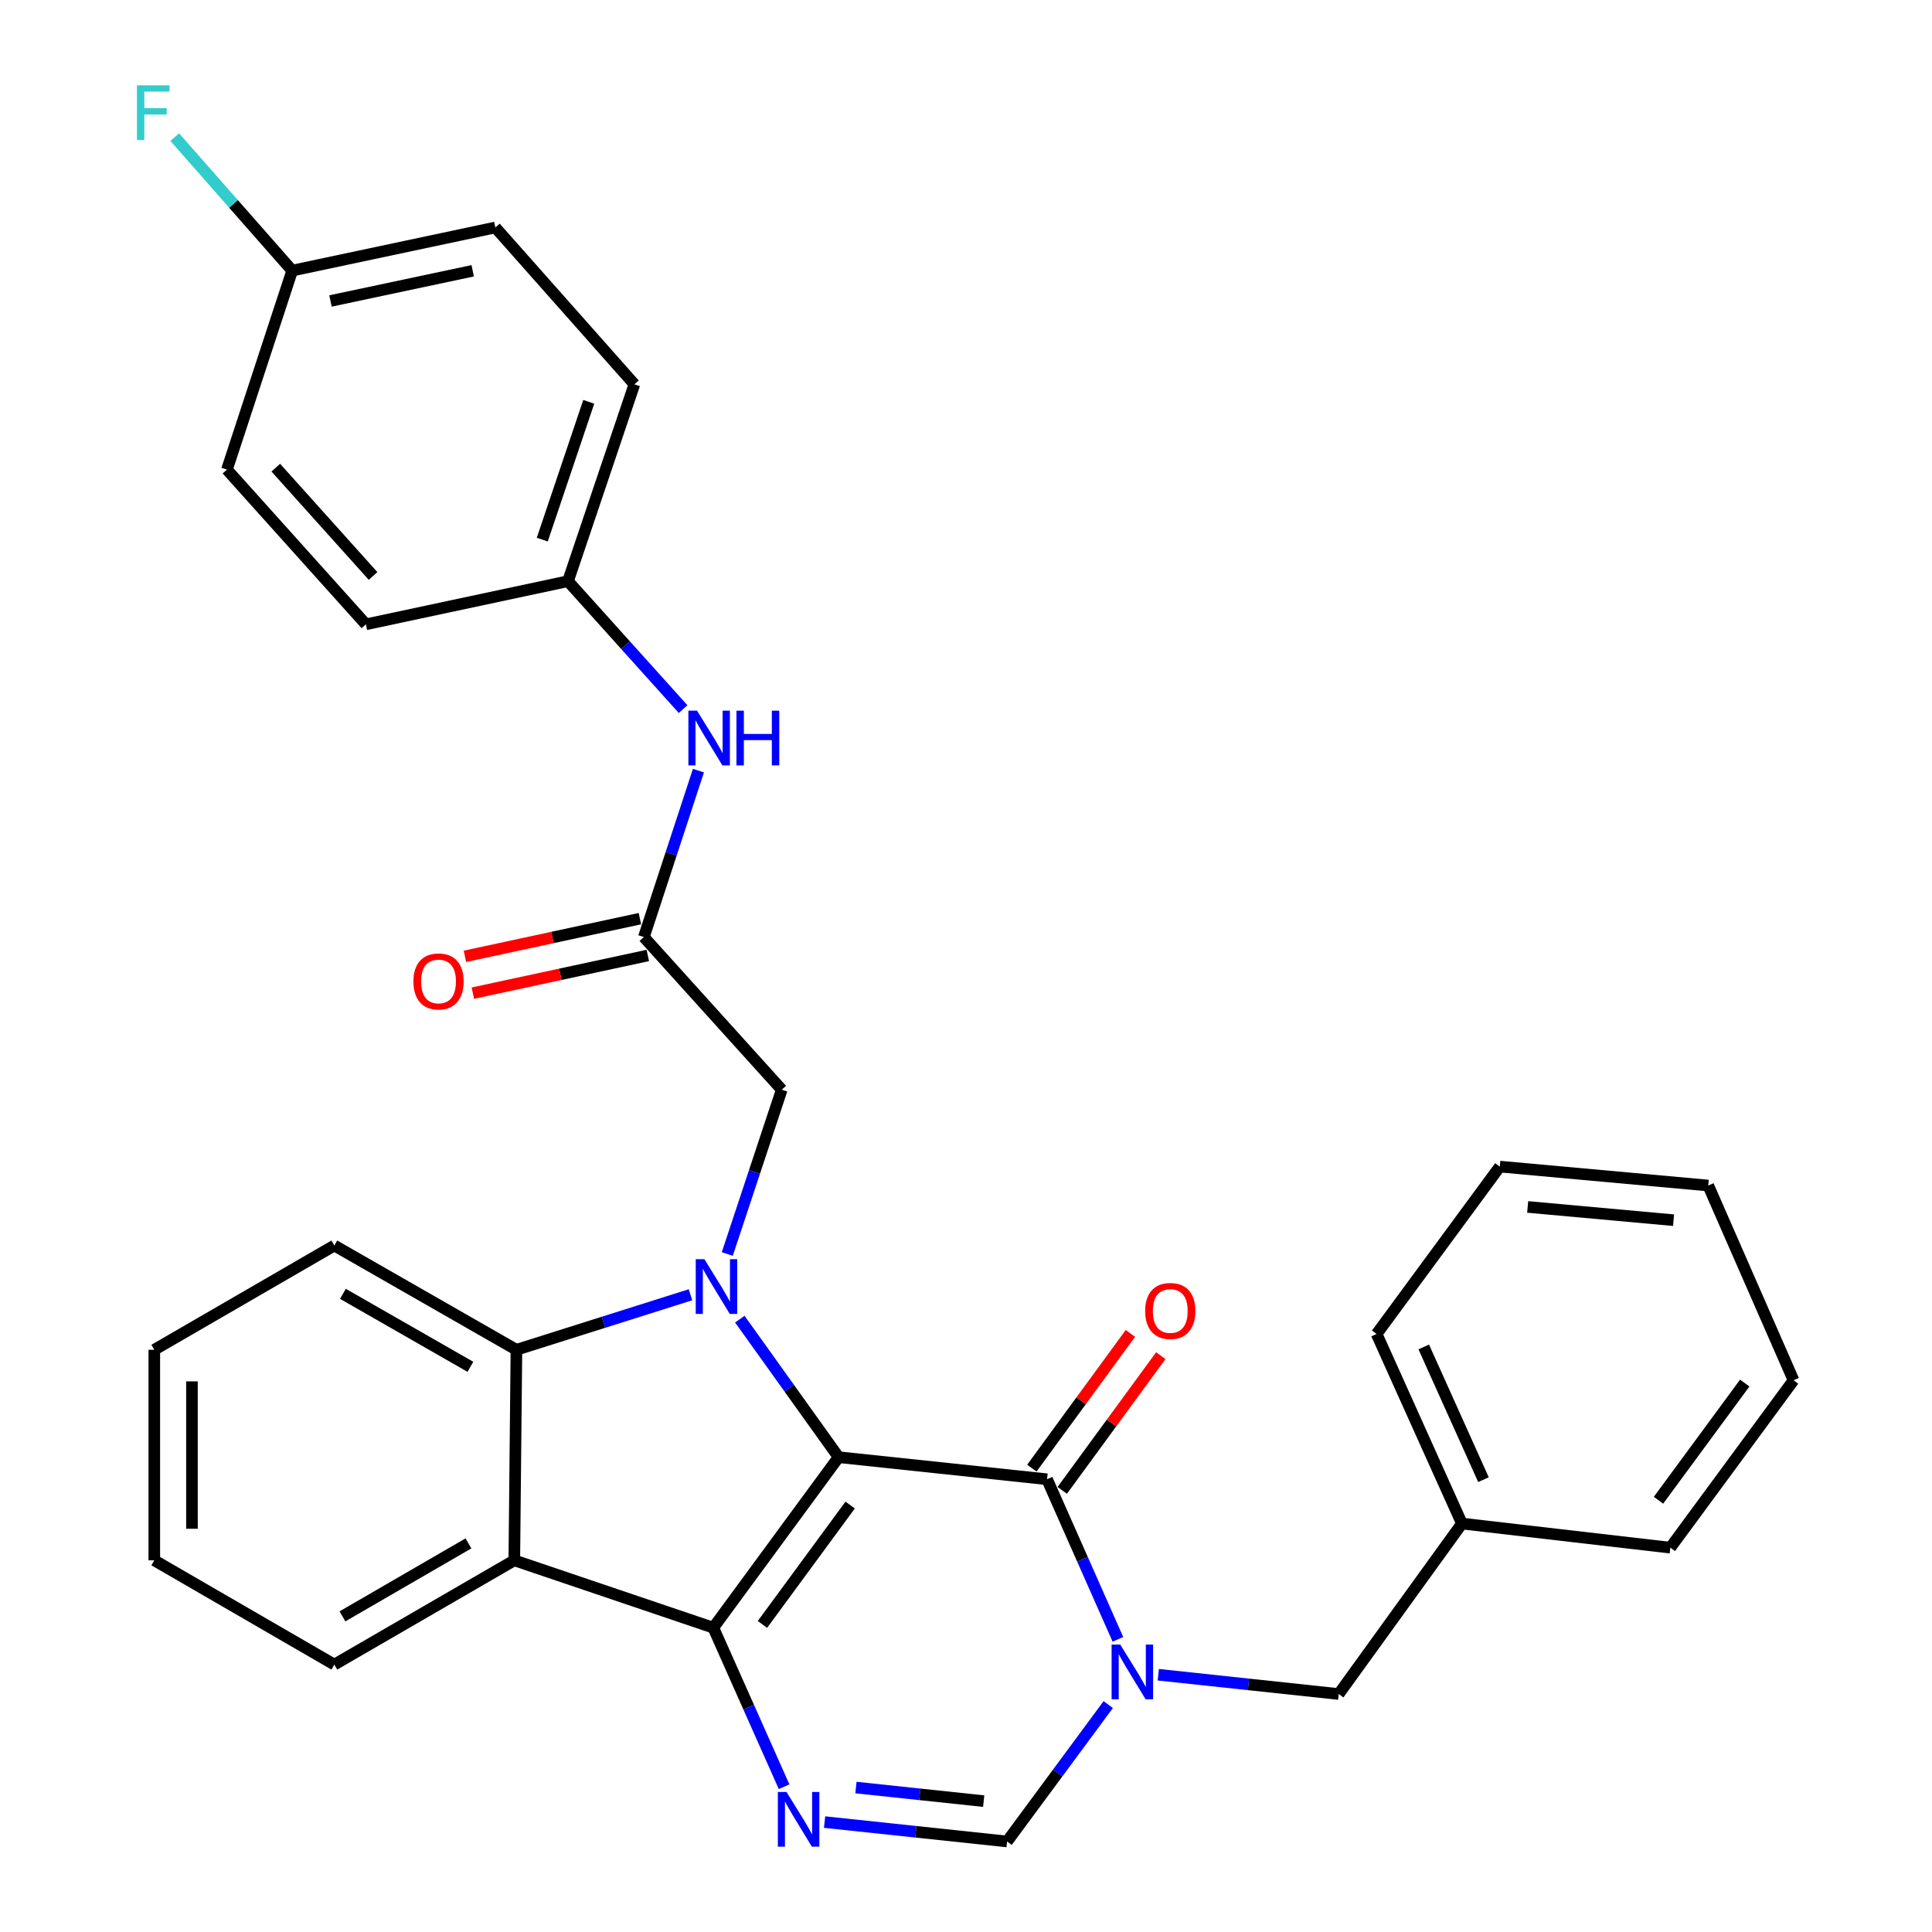 <?xml version='1.0' encoding='iso-8859-1'?>
<svg version='1.1' baseProfile='full'
              xmlns='http://www.w3.org/2000/svg'
                      xmlns:rdkit='http://www.rdkit.org/xml'
                      xmlns:xlink='http://www.w3.org/1999/xlink'
                  xml:space='preserve'
width='1000px' height='1000px' viewBox='0 0 1000 1000'>
<!-- END OF HEADER -->
<rect style='opacity:1.0;fill:#FFFFFF;stroke:none' width='1000' height='1000' x='0' y='0'> </rect>
<path class='bond-0' d='M 434.064,754.234 L 369.208,842.499' style='fill:none;fill-rule:evenodd;stroke:#000000;stroke-width:6px;stroke-linecap:butt;stroke-linejoin:miter;stroke-opacity:1' />
<path class='bond-0' d='M 440.041,779.014 L 394.642,840.799' style='fill:none;fill-rule:evenodd;stroke:#000000;stroke-width:6px;stroke-linecap:butt;stroke-linejoin:miter;stroke-opacity:1' />
<path class='bond-1' d='M 434.064,754.234 L 408.498,718.512' style='fill:none;fill-rule:evenodd;stroke:#000000;stroke-width:6px;stroke-linecap:butt;stroke-linejoin:miter;stroke-opacity:1' />
<path class='bond-1' d='M 408.498,718.512 L 382.932,682.789' style='fill:none;fill-rule:evenodd;stroke:#0000FF;stroke-width:6px;stroke-linecap:butt;stroke-linejoin:miter;stroke-opacity:1' />
<path class='bond-2' d='M 434.064,754.234 L 541.949,765.657' style='fill:none;fill-rule:evenodd;stroke:#000000;stroke-width:6px;stroke-linecap:butt;stroke-linejoin:miter;stroke-opacity:1' />
<path class='bond-4' d='M 369.208,842.499 L 387.525,883.652' style='fill:none;fill-rule:evenodd;stroke:#000000;stroke-width:6px;stroke-linecap:butt;stroke-linejoin:miter;stroke-opacity:1' />
<path class='bond-4' d='M 387.525,883.652 L 405.841,924.804' style='fill:none;fill-rule:evenodd;stroke:#0000FF;stroke-width:6px;stroke-linecap:butt;stroke-linejoin:miter;stroke-opacity:1' />
<path class='bond-5' d='M 369.208,842.499 L 266.207,807.624' style='fill:none;fill-rule:evenodd;stroke:#000000;stroke-width:6px;stroke-linecap:butt;stroke-linejoin:miter;stroke-opacity:1' />
<path class='bond-6' d='M 357.399,670.167 L 312.349,684.406' style='fill:none;fill-rule:evenodd;stroke:#0000FF;stroke-width:6px;stroke-linecap:butt;stroke-linejoin:miter;stroke-opacity:1' />
<path class='bond-6' d='M 312.349,684.406 L 267.3,698.646' style='fill:none;fill-rule:evenodd;stroke:#000000;stroke-width:6px;stroke-linecap:butt;stroke-linejoin:miter;stroke-opacity:1' />
<path class='bond-8' d='M 376.439,649.071 L 390.537,606.549' style='fill:none;fill-rule:evenodd;stroke:#0000FF;stroke-width:6px;stroke-linecap:butt;stroke-linejoin:miter;stroke-opacity:1' />
<path class='bond-8' d='M 390.537,606.549 L 404.635,564.028' style='fill:none;fill-rule:evenodd;stroke:#000000;stroke-width:6px;stroke-linecap:butt;stroke-linejoin:miter;stroke-opacity:1' />
<path class='bond-3' d='M 541.949,765.657 L 560.288,807.084' style='fill:none;fill-rule:evenodd;stroke:#000000;stroke-width:6px;stroke-linecap:butt;stroke-linejoin:miter;stroke-opacity:1' />
<path class='bond-3' d='M 560.288,807.084 L 578.628,848.512' style='fill:none;fill-rule:evenodd;stroke:#0000FF;stroke-width:6px;stroke-linecap:butt;stroke-linejoin:miter;stroke-opacity:1' />
<path class='bond-12' d='M 549.814,771.411 L 575.319,736.55' style='fill:none;fill-rule:evenodd;stroke:#000000;stroke-width:6px;stroke-linecap:butt;stroke-linejoin:miter;stroke-opacity:1' />
<path class='bond-12' d='M 575.319,736.55 L 600.824,701.689' style='fill:none;fill-rule:evenodd;stroke:#FF0000;stroke-width:6px;stroke-linecap:butt;stroke-linejoin:miter;stroke-opacity:1' />
<path class='bond-12' d='M 534.084,759.903 L 559.589,725.042' style='fill:none;fill-rule:evenodd;stroke:#000000;stroke-width:6px;stroke-linecap:butt;stroke-linejoin:miter;stroke-opacity:1' />
<path class='bond-12' d='M 559.589,725.042 L 585.094,690.181' style='fill:none;fill-rule:evenodd;stroke:#FF0000;stroke-width:6px;stroke-linecap:butt;stroke-linejoin:miter;stroke-opacity:1' />
<path class='bond-7' d='M 573.625,882.286 L 547.447,917.716' style='fill:none;fill-rule:evenodd;stroke:#0000FF;stroke-width:6px;stroke-linecap:butt;stroke-linejoin:miter;stroke-opacity:1' />
<path class='bond-7' d='M 547.447,917.716 L 521.269,953.145' style='fill:none;fill-rule:evenodd;stroke:#000000;stroke-width:6px;stroke-linecap:butt;stroke-linejoin:miter;stroke-opacity:1' />
<path class='bond-10' d='M 599.529,866.836 L 646.222,871.834' style='fill:none;fill-rule:evenodd;stroke:#0000FF;stroke-width:6px;stroke-linecap:butt;stroke-linejoin:miter;stroke-opacity:1' />
<path class='bond-10' d='M 646.222,871.834 L 692.916,876.833' style='fill:none;fill-rule:evenodd;stroke:#000000;stroke-width:6px;stroke-linecap:butt;stroke-linejoin:miter;stroke-opacity:1' />
<path class='bond-32' d='M 426.805,943.108 L 474.037,948.126' style='fill:none;fill-rule:evenodd;stroke:#0000FF;stroke-width:6px;stroke-linecap:butt;stroke-linejoin:miter;stroke-opacity:1' />
<path class='bond-32' d='M 474.037,948.126 L 521.269,953.145' style='fill:none;fill-rule:evenodd;stroke:#000000;stroke-width:6px;stroke-linecap:butt;stroke-linejoin:miter;stroke-opacity:1' />
<path class='bond-32' d='M 443.033,925.233 L 476.096,928.746' style='fill:none;fill-rule:evenodd;stroke:#0000FF;stroke-width:6px;stroke-linecap:butt;stroke-linejoin:miter;stroke-opacity:1' />
<path class='bond-32' d='M 476.096,928.746 L 509.158,932.259' style='fill:none;fill-rule:evenodd;stroke:#000000;stroke-width:6px;stroke-linecap:butt;stroke-linejoin:miter;stroke-opacity:1' />
<path class='bond-16' d='M 266.207,807.624 L 173.047,861.588' style='fill:none;fill-rule:evenodd;stroke:#000000;stroke-width:6px;stroke-linecap:butt;stroke-linejoin:miter;stroke-opacity:1' />
<path class='bond-16' d='M 242.464,798.854 L 177.252,836.629' style='fill:none;fill-rule:evenodd;stroke:#000000;stroke-width:6px;stroke-linecap:butt;stroke-linejoin:miter;stroke-opacity:1' />
<path class='bond-31' d='M 266.207,807.624 L 267.3,698.646' style='fill:none;fill-rule:evenodd;stroke:#000000;stroke-width:6px;stroke-linecap:butt;stroke-linejoin:miter;stroke-opacity:1' />
<path class='bond-19' d='M 267.3,698.646 L 173.047,644.682' style='fill:none;fill-rule:evenodd;stroke:#000000;stroke-width:6px;stroke-linecap:butt;stroke-linejoin:miter;stroke-opacity:1' />
<path class='bond-19' d='M 243.479,707.464 L 177.502,669.69' style='fill:none;fill-rule:evenodd;stroke:#000000;stroke-width:6px;stroke-linecap:butt;stroke-linejoin:miter;stroke-opacity:1' />
<path class='bond-9' d='M 404.635,564.028 L 333.261,485.02' style='fill:none;fill-rule:evenodd;stroke:#000000;stroke-width:6px;stroke-linecap:butt;stroke-linejoin:miter;stroke-opacity:1' />
<path class='bond-11' d='M 333.261,485.02 L 347.386,441.949' style='fill:none;fill-rule:evenodd;stroke:#000000;stroke-width:6px;stroke-linecap:butt;stroke-linejoin:miter;stroke-opacity:1' />
<path class='bond-11' d='M 347.386,441.949 L 361.51,398.878' style='fill:none;fill-rule:evenodd;stroke:#0000FF;stroke-width:6px;stroke-linecap:butt;stroke-linejoin:miter;stroke-opacity:1' />
<path class='bond-13' d='M 331.209,475.494 L 285.927,485.246' style='fill:none;fill-rule:evenodd;stroke:#000000;stroke-width:6px;stroke-linecap:butt;stroke-linejoin:miter;stroke-opacity:1' />
<path class='bond-13' d='M 285.927,485.246 L 240.645,494.998' style='fill:none;fill-rule:evenodd;stroke:#FF0000;stroke-width:6px;stroke-linecap:butt;stroke-linejoin:miter;stroke-opacity:1' />
<path class='bond-13' d='M 335.313,494.547 L 290.031,504.299' style='fill:none;fill-rule:evenodd;stroke:#000000;stroke-width:6px;stroke-linecap:butt;stroke-linejoin:miter;stroke-opacity:1' />
<path class='bond-13' d='M 290.031,504.299 L 244.748,514.051' style='fill:none;fill-rule:evenodd;stroke:#FF0000;stroke-width:6px;stroke-linecap:butt;stroke-linejoin:miter;stroke-opacity:1' />
<path class='bond-17' d='M 692.916,876.833 L 756.69,788.589' style='fill:none;fill-rule:evenodd;stroke:#000000;stroke-width:6px;stroke-linecap:butt;stroke-linejoin:miter;stroke-opacity:1' />
<path class='bond-14' d='M 353.572,367.038 L 323.781,333.931' style='fill:none;fill-rule:evenodd;stroke:#0000FF;stroke-width:6px;stroke-linecap:butt;stroke-linejoin:miter;stroke-opacity:1' />
<path class='bond-14' d='M 323.781,333.931 L 293.99,300.824' style='fill:none;fill-rule:evenodd;stroke:#000000;stroke-width:6px;stroke-linecap:butt;stroke-linejoin:miter;stroke-opacity:1' />
<path class='bond-20' d='M 293.99,300.824 L 189.386,323.15' style='fill:none;fill-rule:evenodd;stroke:#000000;stroke-width:6px;stroke-linecap:butt;stroke-linejoin:miter;stroke-opacity:1' />
<path class='bond-21' d='M 293.99,300.824 L 328.356,198.927' style='fill:none;fill-rule:evenodd;stroke:#000000;stroke-width:6px;stroke-linecap:butt;stroke-linejoin:miter;stroke-opacity:1' />
<path class='bond-21' d='M 280.677,279.311 L 304.734,207.983' style='fill:none;fill-rule:evenodd;stroke:#000000;stroke-width:6px;stroke-linecap:butt;stroke-linejoin:miter;stroke-opacity:1' />
<path class='bond-15' d='M 151.241,140.069 L 256.397,117.743' style='fill:none;fill-rule:evenodd;stroke:#000000;stroke-width:6px;stroke-linecap:butt;stroke-linejoin:miter;stroke-opacity:1' />
<path class='bond-15' d='M 171.062,155.784 L 244.671,140.156' style='fill:none;fill-rule:evenodd;stroke:#000000;stroke-width:6px;stroke-linecap:butt;stroke-linejoin:miter;stroke-opacity:1' />
<path class='bond-18' d='M 151.241,140.069 L 120.849,105.527' style='fill:none;fill-rule:evenodd;stroke:#000000;stroke-width:6px;stroke-linecap:butt;stroke-linejoin:miter;stroke-opacity:1' />
<path class='bond-18' d='M 120.849,105.527 L 90.456,70.985' style='fill:none;fill-rule:evenodd;stroke:#33CCCC;stroke-width:6px;stroke-linecap:butt;stroke-linejoin:miter;stroke-opacity:1' />
<path class='bond-35' d='M 151.241,140.069 L 117.459,243.07' style='fill:none;fill-rule:evenodd;stroke:#000000;stroke-width:6px;stroke-linecap:butt;stroke-linejoin:miter;stroke-opacity:1' />
<path class='bond-26' d='M 173.047,861.588 L 79.866,807.624' style='fill:none;fill-rule:evenodd;stroke:#000000;stroke-width:6px;stroke-linecap:butt;stroke-linejoin:miter;stroke-opacity:1' />
<path class='bond-24' d='M 756.69,788.589 L 712.535,690.46' style='fill:none;fill-rule:evenodd;stroke:#000000;stroke-width:6px;stroke-linecap:butt;stroke-linejoin:miter;stroke-opacity:1' />
<path class='bond-24' d='M 767.84,765.873 L 736.932,697.182' style='fill:none;fill-rule:evenodd;stroke:#000000;stroke-width:6px;stroke-linecap:butt;stroke-linejoin:miter;stroke-opacity:1' />
<path class='bond-25' d='M 756.69,788.589 L 864.563,801.073' style='fill:none;fill-rule:evenodd;stroke:#000000;stroke-width:6px;stroke-linecap:butt;stroke-linejoin:miter;stroke-opacity:1' />
<path class='bond-27' d='M 173.047,644.682 L 79.866,698.646' style='fill:none;fill-rule:evenodd;stroke:#000000;stroke-width:6px;stroke-linecap:butt;stroke-linejoin:miter;stroke-opacity:1' />
<path class='bond-23' d='M 189.386,323.15 L 117.459,243.07' style='fill:none;fill-rule:evenodd;stroke:#000000;stroke-width:6px;stroke-linecap:butt;stroke-linejoin:miter;stroke-opacity:1' />
<path class='bond-23' d='M 193.096,298.115 L 142.748,242.059' style='fill:none;fill-rule:evenodd;stroke:#000000;stroke-width:6px;stroke-linecap:butt;stroke-linejoin:miter;stroke-opacity:1' />
<path class='bond-22' d='M 328.356,198.927 L 256.397,117.743' style='fill:none;fill-rule:evenodd;stroke:#000000;stroke-width:6px;stroke-linecap:butt;stroke-linejoin:miter;stroke-opacity:1' />
<path class='bond-29' d='M 712.535,690.46 L 776.298,603.83' style='fill:none;fill-rule:evenodd;stroke:#000000;stroke-width:6px;stroke-linecap:butt;stroke-linejoin:miter;stroke-opacity:1' />
<path class='bond-28' d='M 864.563,801.073 L 928.337,714.432' style='fill:none;fill-rule:evenodd;stroke:#000000;stroke-width:6px;stroke-linecap:butt;stroke-linejoin:miter;stroke-opacity:1' />
<path class='bond-28' d='M 858.434,776.524 L 903.075,715.875' style='fill:none;fill-rule:evenodd;stroke:#000000;stroke-width:6px;stroke-linecap:butt;stroke-linejoin:miter;stroke-opacity:1' />
<path class='bond-33' d='M 79.866,807.624 L 79.866,698.646' style='fill:none;fill-rule:evenodd;stroke:#000000;stroke-width:6px;stroke-linecap:butt;stroke-linejoin:miter;stroke-opacity:1' />
<path class='bond-33' d='M 99.356,791.277 L 99.356,714.992' style='fill:none;fill-rule:evenodd;stroke:#000000;stroke-width:6px;stroke-linecap:butt;stroke-linejoin:miter;stroke-opacity:1' />
<path class='bond-30' d='M 928.337,714.432 L 884.183,613.629' style='fill:none;fill-rule:evenodd;stroke:#000000;stroke-width:6px;stroke-linecap:butt;stroke-linejoin:miter;stroke-opacity:1' />
<path class='bond-34' d='M 776.298,603.83 L 884.183,613.629' style='fill:none;fill-rule:evenodd;stroke:#000000;stroke-width:6px;stroke-linecap:butt;stroke-linejoin:miter;stroke-opacity:1' />
<path class='bond-34' d='M 790.718,624.709 L 866.237,631.568' style='fill:none;fill-rule:evenodd;stroke:#000000;stroke-width:6px;stroke-linecap:butt;stroke-linejoin:miter;stroke-opacity:1' />
<path  class='atom-2' d='M 364.594 651.754
L 373.874 666.754
Q 374.794 668.234, 376.274 670.914
Q 377.754 673.594, 377.834 673.754
L 377.834 651.754
L 381.594 651.754
L 381.594 680.074
L 377.714 680.074
L 367.754 663.674
Q 366.594 661.754, 365.354 659.554
Q 364.154 657.354, 363.794 656.674
L 363.794 680.074
L 360.114 680.074
L 360.114 651.754
L 364.594 651.754
' fill='#0000FF'/>
<path  class='atom-4' d='M 579.843 851.239
L 589.123 866.239
Q 590.043 867.719, 591.523 870.399
Q 593.003 873.079, 593.083 873.239
L 593.083 851.239
L 596.843 851.239
L 596.843 879.559
L 592.963 879.559
L 583.003 863.159
Q 581.843 861.239, 580.603 859.039
Q 579.403 856.839, 579.043 856.159
L 579.043 879.559
L 575.363 879.559
L 575.363 851.239
L 579.843 851.239
' fill='#0000FF'/>
<path  class='atom-5' d='M 407.092 927.518
L 416.372 942.518
Q 417.292 943.998, 418.772 946.678
Q 420.252 949.358, 420.332 949.518
L 420.332 927.518
L 424.092 927.518
L 424.092 955.838
L 420.212 955.838
L 410.252 939.438
Q 409.092 937.518, 407.852 935.318
Q 406.652 933.118, 406.292 932.438
L 406.292 955.838
L 402.612 955.838
L 402.612 927.518
L 407.092 927.518
' fill='#0000FF'/>
<path  class='atom-12' d='M 360.783 367.848
L 370.063 382.848
Q 370.983 384.328, 372.463 387.008
Q 373.943 389.688, 374.023 389.848
L 374.023 367.848
L 377.783 367.848
L 377.783 396.168
L 373.903 396.168
L 363.943 379.768
Q 362.783 377.848, 361.543 375.648
Q 360.343 373.448, 359.983 372.768
L 359.983 396.168
L 356.303 396.168
L 356.303 367.848
L 360.783 367.848
' fill='#0000FF'/>
<path  class='atom-12' d='M 381.183 367.848
L 385.023 367.848
L 385.023 379.888
L 399.503 379.888
L 399.503 367.848
L 403.343 367.848
L 403.343 396.168
L 399.503 396.168
L 399.503 383.088
L 385.023 383.088
L 385.023 396.168
L 381.183 396.168
L 381.183 367.848
' fill='#0000FF'/>
<path  class='atom-13' d='M 592.733 678.554
Q 592.733 671.754, 596.093 667.954
Q 599.453 664.154, 605.733 664.154
Q 612.013 664.154, 615.373 667.954
Q 618.733 671.754, 618.733 678.554
Q 618.733 685.434, 615.333 689.354
Q 611.933 693.234, 605.733 693.234
Q 599.493 693.234, 596.093 689.354
Q 592.733 685.474, 592.733 678.554
M 605.733 690.034
Q 610.053 690.034, 612.373 687.154
Q 614.733 684.234, 614.733 678.554
Q 614.733 672.994, 612.373 670.194
Q 610.053 667.354, 605.733 667.354
Q 601.413 667.354, 599.053 670.154
Q 596.733 672.954, 596.733 678.554
Q 596.733 684.274, 599.053 687.154
Q 601.413 690.034, 605.733 690.034
' fill='#FF0000'/>
<path  class='atom-14' d='M 213.979 507.989
Q 213.979 501.189, 217.339 497.389
Q 220.699 493.589, 226.979 493.589
Q 233.259 493.589, 236.619 497.389
Q 239.979 501.189, 239.979 507.989
Q 239.979 514.869, 236.579 518.789
Q 233.179 522.669, 226.979 522.669
Q 220.739 522.669, 217.339 518.789
Q 213.979 514.909, 213.979 507.989
M 226.979 519.469
Q 231.299 519.469, 233.619 516.589
Q 235.979 513.669, 235.979 507.989
Q 235.979 502.429, 233.619 499.629
Q 231.299 496.789, 226.979 496.789
Q 222.659 496.789, 220.299 499.589
Q 217.979 502.389, 217.979 507.989
Q 217.979 513.709, 220.299 516.589
Q 222.659 519.469, 226.979 519.469
' fill='#FF0000'/>
<path  class='atom-19' d='M 70.894 44.162
L 87.734 44.162
L 87.734 47.402
L 74.694 47.402
L 74.694 56.002
L 86.294 56.002
L 86.294 59.282
L 74.694 59.282
L 74.694 72.482
L 70.894 72.482
L 70.894 44.162
' fill='#33CCCC'/>
</svg>
